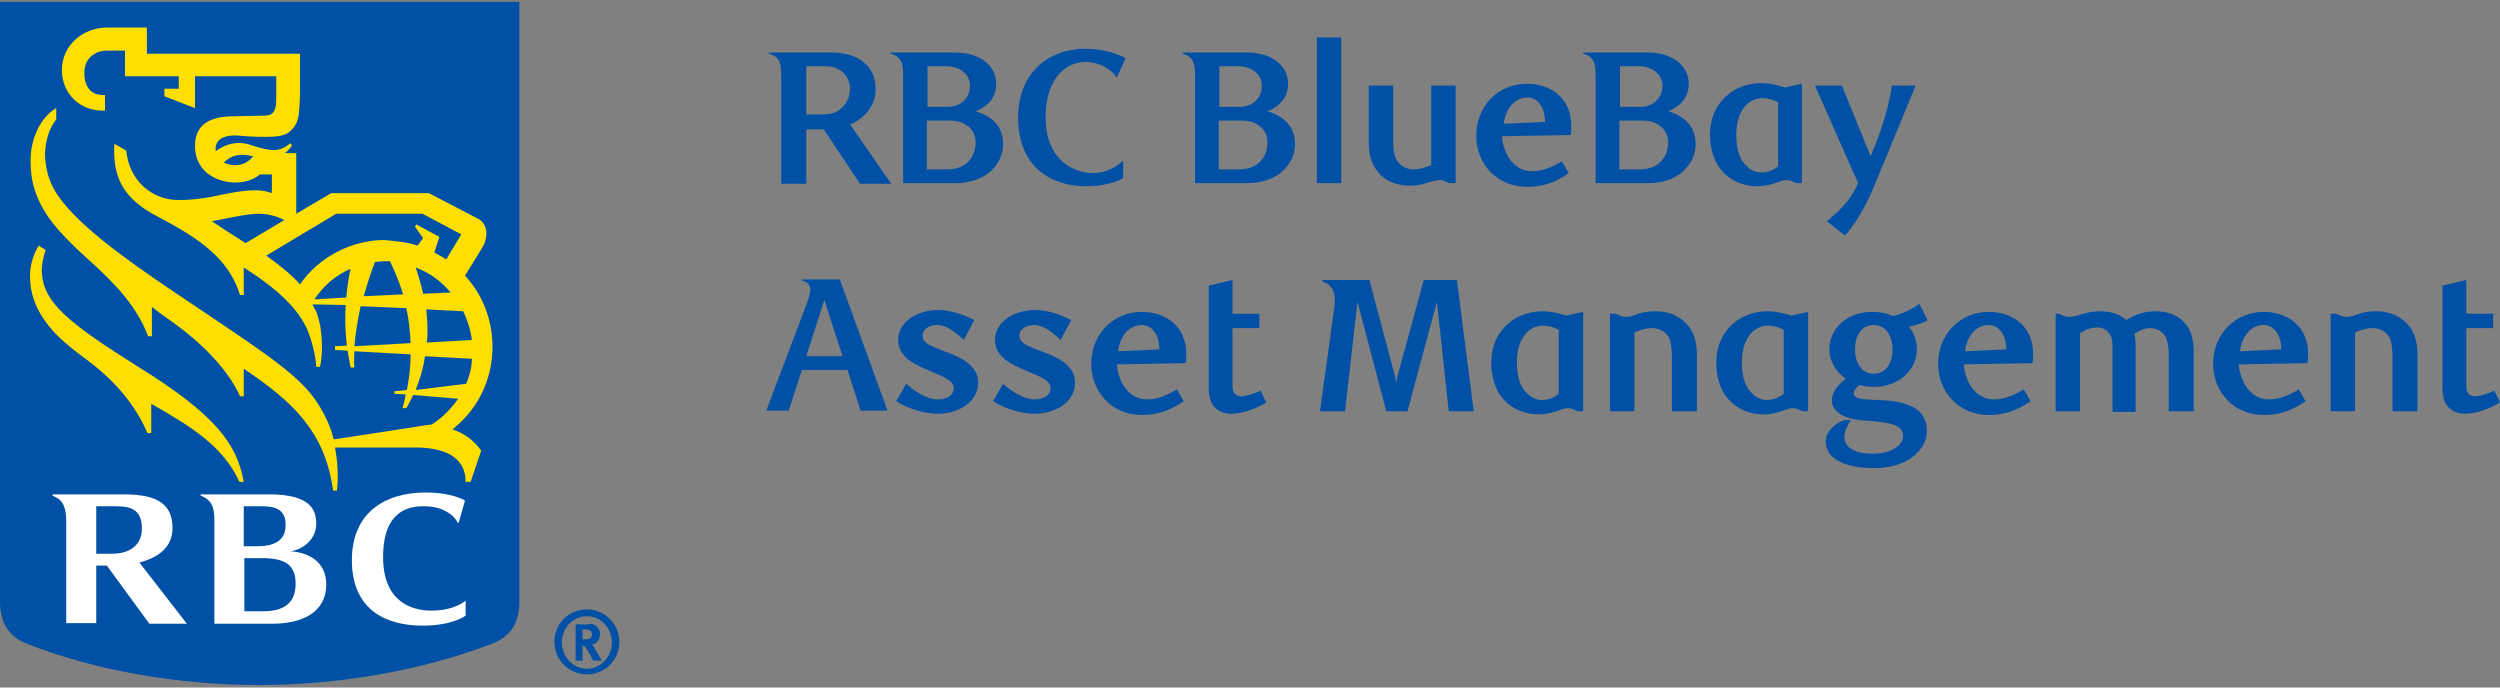 <?xml version="1.0" encoding="utf-8"?>
<!-- Generator: Adobe Illustrator 26.3.1, SVG Export Plug-In . SVG Version: 6.00 Build 0)  -->
<svg version="1.1" id="Layer_1" xmlns="http://www.w3.org/2000/svg" xmlns:xlink="http://www.w3.org/1999/xlink" x="0px" y="0px"
	 viewBox="0 0 400 110" style="enable-background:new 0 0 400 110;" xml:space="preserve">
<rect x="0" y="0" width="400" height="110" fill="#808080" stroke="none"/>
<style type="text/css">
	.st0{fill:#0051A5;}
	.st1{fill:#FEDF01;}
	.st2{fill:#FFFFFF;}
</style>
<g id="Layer_2_00000049942477760467579700000004566093345488910002_">
	<g>
		<g>
			<g>
				<g>
					<g>
						<g>
							<path class="st0" d="M83.1,96.2c0,3.6-1.5,5.7-4.4,6.8c-11.2,4.3-24.5,6.6-37.2,6.6c-12.7,0-26-2.2-37.2-6.6
								C1.5,101.9,0,99.8,0,96.2V0.3h83.1V96.2z"/>
							<g>
								<g>
									<path class="st1" d="M22.3,58.8C10.8,51.6,7,48.4,6.7,43.7c-0.1-1,0.2-2.6,0.6-3.7l-1.1-0.7c-0.9,1.4-1.4,3.2-1.4,4.9
										c0,2.7,0.9,4.8,1.9,6.4c1.6,2.5,3.3,4.1,7.5,7.2c4.5,3.4,7.6,7.3,9.4,11.5h0.6v-4.7c6.1,3.5,11.5,6.7,14.1,12.5H39
										C37.9,71,34.5,66.4,22.3,58.8z"/>
									<path class="st1" d="M75.3,77.1h-0.8c0-4.3-3.9-5.5-8.1-5.5H53.6c0.4,2.1,0.6,4.6,0.3,6.9h-0.6C52,68.9,46.6,64.1,39,59
										v4.4h-0.6c-2-4.5-6.5-8.8-10.7-11.8h0c-1.1-0.8-2.3-1.6-3.4-2.5v4.7h-0.6c-1.8-4.7-5-8.2-9.7-12.4c-5-4.5-7-7.2-8.2-10.3
										c-0.7-1.9-0.9-3.4-0.9-5.5c0-3.7,1.8-7,4.1-8.3v1.8c-1.2,1.5-1.7,3.5-1.8,5.4c0,1.8,0.4,3.8,1.3,5.5
										c2.8,5.4,12.3,11.9,18.3,16c18.7,12.6,22.5,14.7,25.6,21.4c0.3,0.7,0.7,1.7,1,2.9c2.7-0.4,12.5-1.9,14.3-2.2
										c0.3-0.1,1.1-0.1,1.4-0.2c1.7-1.1,3-2.4,4.2-4.1l-7.2-0.6c-0.4,0.8-0.7,1.5-1.1,2.1h-0.6c0.2-0.7,0.4-1.4,0.5-2.2l-1.8-0.1
										v-0.4l2-0.2c0.4-2,0.6-4,0.6-5.7l-9-0.5c0,0.9-0.1,1.8,0,2.6h-0.6c-0.2-0.9-0.3-1.8-0.5-2.7l-2-0.1v-0.6l1.9-0.1
										c-0.3-2.4-0.3-4.6-0.2-6.5L50,48.7c0.2,0.5,0.5,0.9,0.7,1.4c1.1,3.2,0.9,6.9,0.5,8.6h-0.6c-0.1-2-0.8-4.4-1.4-5.9
										c-1.5-3.4-4.7-6.5-10.2-10v4.4h-0.6c-1.8-5.8-6.4-9-13.1-12.5c-5.6-2.9-7.3-6.3-7-11.7l1.9,1.1c0.5,5,4.3,7.9,8.3,7.9
										c2.4,0,4.6-0.3,6.7-0.8c3.1-0.6,6-1.2,8.3-0.3v-3h-1.9c-0.7,0.6-2,1.3-4,1.3c-2.2,0-6.4-1.2-6.4-5.9c0-4,3.4-4.7,6.2-4.7
										c1.5,0,4-0.1,4.8-0.1c0.6,0,1.1-0.1,1.4-0.4c0.3-0.3,0.4-0.6,0.5-1c0.1-0.5,0.1-1,0.1-1.9c0-0.3,0-3,0-3H31.2v5.1l-4.9-1.9
										v-1.2h2.3v-2H20V8.1h-3c-1.6,0-3.4,1.1-3.5,3.3c-0.1,2.1,0.8,3.8,2.9,3.8h0.4v2.5h-0.4c-3.7,0-6.5-2.8-6.5-6.5
										c0-3.9,3.3-6.8,7.3-6.8h6.3v4.2H48c0,0,0,5.1,0,6.3c0,1.1-0.1,2.5-0.2,3.4c-0.1,0.7-0.3,1.8-1.5,2.8
										c-0.7,0.6-1.9,0.8-3.7,0.8c-0.6,0-2.3,0-4.4-0.2c-2.8-0.2-3.6,0.9-3.7,1.9c0,0.2,0,0.4,0,0.6c1.3-1,3.2-1.7,5.3-1.1
										c3.7,1.2,4.8,1.3,6.7-0.2l0.2,0.4c-0.2,0.3-0.6,0.8-1.1,1.2h1.8v9.7l5.6-3.3h15.6c0,0,6.6,3.4,7.7,4c1,0.5,1.3,1.1,1.5,2
										c0.1,0.7-0.1,1.7-0.4,2.3c-0.2,0.4-2,3.3-3,4.9c2.7,2.9,4.4,6.9,4.4,11.4c0,4.1-1.5,9.3-6.4,13.2c2.1,0.7,3.5,1.9,4.6,3.4
										L75.3,77.1z M40.5,25c-2.2-0.5-3.4-0.2-4.7,1c0.6,0.3,1.4,0.5,2.2,0.4C39.3,26.3,40.1,25.5,40.5,25z M39.3,38.9l6.2-3.7
										c-1.2-0.6-2.6-1-4.1-1c-2.1,0-5.7,0.9-7.5,1.2C34.6,35.9,37.4,37.7,39.3,38.9z M66.8,39.3l0.9-1.2l-1.3-1.8l0.2-0.4l3.7,2
										l-0.8,2.5c0.6,0.3,1.2,0.7,1.9,1.1l2.4-4l-6.2-3.3H53.8l-11.2,6.7c2.1,1.5,4,3,5.4,4.6c3-4.4,8.3-7.1,13.5-7.1
										C63.2,38.6,65.2,38.7,66.8,39.3z M65.7,54.9c-0.1-2.1-0.3-3.9-0.7-5.6L57.7,49c-0.5,2.2-0.8,4.4-1,6.4L65.7,54.9z
										 M68.2,49.5c0.2,1.9,0.3,3.7,0.1,5.3l7.2-0.4c-0.2-1.6-0.7-3.2-1.4-4.6L68.2,49.5z M64.5,47.1c-0.8-2.6-1.7-4.4-2.1-5.3
										c-0.3,0-0.6,0-0.9,0c-0.5,0-1,0.1-1.5,0.1c-0.7,1.8-1.3,3.7-1.8,5.5L64.5,47.1z M66.5,42.8c0.5,1.4,0.9,2.9,1.2,4.2
										l4.4-0.2C70.6,45,68.7,43.6,66.5,42.8z M74.6,61.4c0.5-1.3,0.9-2.5,0.9-4L68,57c-0.3,2.1-0.9,3.9-1.5,5.4L74.6,61.4z
										 M56.1,43c-2.5,1.1-4.3,2.7-5.8,4.9l5.1-0.3C55.6,45.4,55.9,43.8,56.1,43z"/>
								</g>
								<g>
									<path class="st2" d="M46.5,88.2c2.1-0.3,4.1-2,4.1-4.4c0-2.2-0.9-4.7-7.5-4.7c-4.9,0-11,0-11,0v0.2
										c0.3,0.1,0.9,0.4,1.2,0.7c0.8,0.7,1,1.8,1,3.3v16.5c0,0,6,0,9.2,0c5,0,8.7-1.9,8.7-6.3C52.2,89.9,49.4,88.4,46.5,88.2z
										 M41.8,81c2.3,0,3.9,0.5,3.9,3c0,2.7-2.1,3.4-4.6,3.4c-1.2,0-2.1,0-2.1,0V81C39.1,81,40.4,81,41.8,81z M42.1,97.8
										c-1,0-3,0-3,0v-8.5c0,0,1.6,0,2.8,0c3.9,0,5.4,1.2,5.4,4.1C47.3,96.6,45.3,97.8,42.1,97.8z"/>
									<path class="st2" d="M23.9,99.8h6L22.3,90c3.1-0.8,5.3-2.5,5.3-5.5c0-3.6-2.1-5.4-7.7-5.4c-4.9,0-11.5,0-11.5,0v0.2
										c0.4,0.2,0.9,0.4,1.2,0.7c0.8,0.8,1,2,1,3.6c0,0,0,16.1,0,16.1h4.8v-9.2c0,0,1,0,1.7,0L23.9,99.8z M15.4,81
										c0,0,1.8,0,3.2,0c2.7,0,4.1,0.8,4.1,3.6c0,2.5-1.8,4-4.8,4c-1.2,0-2.5,0-2.5,0V81z"/>
									<path class="st2" d="M71.5,81.9c1.3,0.7,1.7,1.7,1.7,1.7c0.1,0.1,0.2,0,0.2,0l1-3.5c0,0-1.9-1.3-6.3-1.3
										c-6.7,0-11.8,3.4-11.8,10.8c0,8.4,6,10.5,11.3,10.5c4.9,0,6.9-1.6,6.9-1.6v-2.4c0,0-1.7,1.6-5.5,1.6
										c-3.1,0-7.6-1.4-7.7-8.3C61.2,83.1,64,81,67.7,81C69.8,81,70.8,81.5,71.5,81.9z"/>
								</g>
							</g>
						</g>
					</g>
				</g>
			</g>
		</g>
	</g>
</g>
<g>
	<g>
		<path class="st0" d="M93.9,107.9c-2.8,0-5.2-2.3-5.2-5.2c0-2.9,2.3-5.2,5.2-5.2c2.8,0,5.2,2.3,5.2,5.2
			C99.1,105.7,96.7,107.9,93.9,107.9z M93.9,98.6c-2.2,0-4,1.8-4,4.2c0,2.3,1.8,4.2,4,4.2c2.2,0,4-1.9,4-4.2
			C97.9,100.4,96.1,98.6,93.9,98.6z M94.3,99.8c1,0,1.7,0.7,1.7,1.7c0,0.9-0.6,1.6-1.3,1.6c0.1,0.1,0.2,0.2,0.2,0.3
			c0.3,0.4,1.4,2.3,1.4,2.3h-1.4c-0.2-0.4-0.3-0.5-0.5-1c-0.6-1-0.8-1.3-1-1.4c-0.1,0-0.1,0-0.2,0v2.4h-1.1v-5.8H94.3z M93.2,102.3
			h0.4c0.5,0,0.7-0.1,0.9-0.2c0.1-0.1,0.2-0.3,0.2-0.6c0-0.4-0.1-0.6-0.4-0.7c-0.1,0-0.4-0.1-0.7-0.1h-0.4V102.3z"/>
	</g>
</g>
<g>
	<path class="st0" d="M132.9,8.4c2,0,3.8,0.4,5.1,1.4c1.3,1,2.1,2.4,2.1,4.5c0,2.6-1.8,4.7-4.1,5.6l6.6,9.5h-5l-5.8-8.7H129v8.7h-4
		V12.6c0-1.4,0-2.5-0.6-3.2c-0.3-0.4-0.9-0.7-1.4-0.8V8.4H132.9z M131.9,18.3c2.9,0,4.1-2.4,4.1-4c0-2-1.4-3.7-3.9-3.7H129v7.7
		H131.9z"/>
	<path class="st0" d="M152.7,8.4c4.6,0,6.7,2.5,6.7,5c0,2.3-1.5,3.7-3.3,4.4c2.9,0.9,4.4,2.6,4.4,5.3c0,1.6-0.7,3.1-2,4.3
		c-1.3,1.2-3.4,1.9-5.5,1.9h-8.5V12.6c0-1.4,0-2.5-0.6-3.2c-0.3-0.4-0.9-0.7-1.4-0.8V8.4H152.7z M151.6,17.1c2,0,3.6-1.3,3.6-3.4
		c0-1.7-1.5-3.1-3.8-3.1h-3v6.5H151.6z M151.6,27.1c2.9,0,4.5-1.9,4.5-4.3c0-2.1-1.7-3.5-4-3.5h-3.8v7.8H151.6z"/>
	<path class="st0" d="M178.7,12.4c-1-1.4-2.9-2.5-5-2.5c-2.7,0-6.4,2.1-6.4,8.9c0,6.9,4.6,8.9,7.6,8.9c2.9,0,4.8-2,4.8-2v2.8
		c0,0-1.9,1.3-6,1.3c-5.4,0-10.8-3-10.8-11c0-7.2,4.9-11,10.8-11c3,0,5.5,1,6.4,1.5L178.7,12.4z"/>
	<path class="st0" d="M199.4,8.4c4.6,0,6.7,2.5,6.7,5c0,2.3-1.5,3.7-3.3,4.4c2.9,0.9,4.4,2.6,4.4,5.3c0,1.6-0.7,3.1-2,4.3
		c-1.3,1.2-3.4,1.9-5.5,1.9h-8.5V12.6c0-1.4,0-2.5-0.6-3.2c-0.3-0.4-0.9-0.7-1.4-0.8V8.4H199.4z M198.3,17.1c2,0,3.6-1.3,3.6-3.4
		c0-1.7-1.5-3.1-3.8-3.1h-3v6.5H198.3z M198.3,27.1c2.9,0,4.5-1.9,4.5-4.3c0-2.1-1.7-3.5-4-3.5h-3.8v7.8H198.3z"/>
	<path class="st0" d="M214.6,29.3h-3.9V6h3.9V29.3z"/>
	<path class="st0" d="M232.8,29.3h-0.9c-0.7-0.3-1.1-0.5-1.5-0.5c-0.6,0-1.1,0.2-1.6,0.3c-0.8,0.3-1.8,0.6-3.3,0.6
		c-2.4,0-4.3-1-5.4-2.7c-0.8-1.1-1.1-2.6-1.1-4.3v-9h3.9v8.7c0,1.6,0.2,2.7,0.7,3.4c0.6,0.9,1.6,1.3,2.6,1.3c1.1,0,2.1-0.4,2.8-0.7
		V13.7h3.9V29.3z"/>
	<path class="st0" d="M244.3,29.9c-4.7,0-8.1-3.6-8.1-8.2c0-4.7,3.5-8.3,8.1-8.3c3.8,0,7.1,2.3,7.1,6.7c0,0.3,0,1-0.1,1.5l-11,0.2
		c0.3,3.3,2.2,5.6,4.8,5.6c1.5,0,3-0.5,4.8-1.6l1.1,1.9C248.6,29.4,246.5,29.9,244.3,29.9z M247.2,19.5c0-2.5-1.3-3.9-2.8-3.9
		c-1.9,0-3.5,1.6-3.8,4.2L247.2,19.5z"/>
	<path class="st0" d="M263.5,8.4c4.6,0,6.7,2.5,6.7,5c0,2.3-1.5,3.7-3.3,4.4c2.9,0.9,4.4,2.6,4.4,5.3c0,1.6-0.7,3.1-2,4.3
		c-1.3,1.2-3.3,1.9-5.5,1.9h-8.5V12.6c0-1.4,0-2.5-0.6-3.2c-0.3-0.4-0.9-0.7-1.4-0.8V8.4H263.5z M262.4,17.1c2,0,3.6-1.3,3.6-3.4
		c0-1.7-1.5-3.1-3.8-3.1h-3v6.5H262.4z M262.4,27.1c2.9,0,4.5-1.9,4.5-4.3c0-2.1-1.7-3.5-4-3.5h-3.8v7.8H262.4z"/>
	<path class="st0" d="M288.3,29.3h-0.9c-0.6-0.3-1-0.5-1.6-0.5c-0.4,0-0.9,0.2-1.5,0.4c-0.8,0.3-1.9,0.6-3.1,0.6
		c-3,0-5.3-1.5-6.5-3.6c-0.7-1.3-1.1-2.9-1.1-4.5c0-3.3,1.3-5.4,3.3-6.9c1.4-1,3.2-1.5,4.9-1.5c1.4,0,2.9,0.4,3.8,0.7l2.7-0.6V29.3z
		 M282,15.7c-2.2,0-4.2,1.9-4.2,5.9c0,2.4,0.6,4.1,1.8,5.1c0.5,0.5,1.3,0.9,2.2,0.9c1.1,0,2.2-0.5,2.7-1V16.4
		C283.7,15.9,282.7,15.7,282,15.7z"/>
	<path class="st0" d="M300.1,29.2c-0.9,2.2-2.4,5.6-4.9,8.5l-2.9-2.3c2.9-2.4,4.1-4,5-6.1l-6.9-15.6h4.3l4.6,11.3
		c2.5-5.9,3.1-9.3,3.4-11.3h3.8L300.1,29.2z"/>
	<path class="st0" d="M134.4,44.8l7.6,20.9h-4.3l-2.1-6.5h-7.3l-2.1,6.5h-3.6l6.4-16.9c0.9-2.4,1-3.5-0.7-3.9v-0.2H134.4z M131.9,48
		l-2.9,9h5.8L131.9,48z"/>
	<path class="st0" d="M154.2,54.4c-1.2-1.2-2.8-2.4-4.2-2.4c-1.4,0-2.4,0.7-2.4,1.7c0,1.3,1.7,1.8,3.5,2.5c2.5,0.9,5.4,2.2,5.4,5
		c0,3.2-3.2,5-6.5,5c-2.2,0-4.9-0.9-6.6-2l1.6-2.8c1.3,1.2,3.3,2.5,5,2.5c1.6,0,2.6-0.7,2.6-1.8c0-1.3-1.9-1.9-3.7-2.7
		c-2.4-1-5.2-2.2-5.2-5c0-3,3.2-4.8,6.4-4.8c2.3,0,4.3,0.9,5.8,1.6L154.2,54.4z"/>
	<path class="st0" d="M169.7,54.4c-1.2-1.2-2.8-2.4-4.2-2.4c-1.4,0-2.4,0.7-2.4,1.7c0,1.3,1.7,1.8,3.5,2.5c2.5,0.9,5.4,2.2,5.4,5
		c0,3.2-3.2,5-6.5,5c-2.2,0-4.9-0.9-6.6-2l1.6-2.8c1.3,1.2,3.3,2.5,5,2.5c1.6,0,2.6-0.7,2.6-1.8c0-1.3-1.9-1.9-3.7-2.7
		c-2.4-1-5.2-2.2-5.2-5c0-3,3.2-4.8,6.4-4.8c2.3,0,4.3,0.9,5.8,1.6L169.7,54.4z"/>
	<path class="st0" d="M182.7,66.4c-4.7,0-8.1-3.6-8.1-8.2c0-4.7,3.5-8.3,8.1-8.3c3.8,0,7.1,2.3,7.1,6.7c0,0.3,0,1-0.1,1.5l-11,0.2
		c0.3,3.3,2.2,5.6,4.8,5.6c1.5,0,3-0.5,4.8-1.6l1.1,1.9C186.9,65.9,184.8,66.4,182.7,66.4z M185.5,55.9c0-2.5-1.3-3.9-2.8-3.9
		c-1.9,0-3.5,1.6-3.8,4.2L185.5,55.9z"/>
	<path class="st0" d="M202.6,64.4c-1.5,0.9-3.7,1.8-5.6,1.8c-1,0-2-0.3-2.7-1.1c-0.6-0.6-0.9-1.7-0.9-3V45.7l3.8-0.9v5.4h4.3v2.3
		h-4.3v9.3c0,1.2,0.6,1.6,1.4,1.6c1,0,2.5-0.6,3.1-0.9L202.6,64.4z"/>
	<path class="st0" d="M235.8,65.8h-4l-1.9-17.5l-4.7,17.5h-3.4l-4.6-17.5l-2,17.5h-4l2.3-16.7c0.2-1.4,0-2.5-0.6-3.2
		c-0.2-0.4-0.8-0.7-1.3-0.8v-0.3h7.5l4.1,15.4c0.1,0.4,0.2,0.9,0.2,1.2c0-0.3,0.1-0.8,0.2-1.2l4.2-15.4h5.3L235.8,65.8z"/>
	<path class="st0" d="M253.3,65.8h-0.9c-0.6-0.3-1-0.5-1.6-0.5c-0.4,0-0.9,0.2-1.5,0.4c-0.8,0.3-1.9,0.6-3.1,0.6
		c-3,0-5.3-1.5-6.5-3.6c-0.7-1.3-1.1-2.9-1.1-4.5c0-3.3,1.3-5.4,3.3-6.9c1.4-1,3.2-1.5,4.9-1.5c1.4,0,2.9,0.4,3.8,0.7l2.7-0.6V65.8z
		 M246.9,52.1c-2.2,0-4.2,1.9-4.2,5.9c0,2.4,0.6,4.1,1.8,5.1c0.5,0.5,1.3,0.9,2.2,0.9c1.1,0,2.2-0.5,2.7-1V52.8
		C248.6,52.3,247.6,52.1,246.9,52.1z"/>
	<path class="st0" d="M267.5,65.8v-8.7c0-1.5-0.2-2.7-0.6-3.3c-0.6-0.9-1.6-1.3-2.6-1.3c-1.1,0-2.1,0.4-2.8,0.7v12.6h-3.9V50.2h0.9
		c0.7,0.3,1.1,0.5,1.5,0.5c0.6,0,1-0.1,1.6-0.3c0.8-0.3,1.7-0.6,3.3-0.6c2.4,0,4.3,1,5.5,2.7c0.8,1.2,1.1,2.6,1.1,4.3v9H267.5z"/>
	<path class="st0" d="M289.3,65.8h-0.9c-0.6-0.3-1-0.5-1.6-0.5c-0.4,0-0.9,0.2-1.5,0.4c-0.8,0.3-1.9,0.6-3.1,0.6
		c-3,0-5.3-1.5-6.5-3.6c-0.7-1.3-1.1-2.9-1.1-4.5c0-3.3,1.3-5.4,3.3-6.9c1.4-1,3.2-1.5,4.9-1.5c1.4,0,2.9,0.4,3.8,0.7l2.7-0.6V65.8z
		 M282.9,52.1c-2.2,0-4.2,1.9-4.2,5.9c0,2.4,0.6,4.1,1.8,5.1c0.5,0.5,1.3,0.9,2.2,0.9c1.1,0,2.2-0.5,2.7-1V52.8
		C284.6,52.3,283.6,52.1,282.9,52.1z"/>
	<path class="st0" d="M305.4,52.3c0.7,0.8,1.3,1.9,1.3,3.6c0,3.3-2.9,6-6.9,6c-0.7,0-1.5-0.1-2.3-0.3c-0.6,0.5-0.9,0.9-0.9,1.3
		c0,0.4,0.2,0.6,0.7,0.8c0.6,0.2,2.3,0.3,3.5,0.3c3.8,0.2,7.5,1,7.5,5c0,1.3-0.6,2.6-1.8,3.7c-1.6,1.5-4.1,2.2-6.5,2.2
		c-5.6,0-7.9-1.9-7.9-4.3c0-1.6,1.6-2.9,3-3.4h1c-0.7,1.2-1,2-1,2.7c0,1.6,1.5,2.7,4.6,2.7c2.3,0,4.8-1,4.8-2.9
		c0-1.8-2.5-2.1-4.8-2.3c-0.9-0.1-2.9-0.1-4.4-0.7c-1.2-0.5-2.2-1.3-2.2-2.6c0-1.2,0.7-2.3,2.2-3.5c-1.6-1.2-2.6-2.8-2.6-4.7
		c0-3.4,2.9-6,6.8-6c1.5,0,2.7,0.3,3.3,0.7c1.7-0.4,3.6-1.4,4.3-2l1.3,2.6C308,51.6,306.3,52.1,305.4,52.3z M299.8,52
		c-1.9,0-3,1.6-3,3.9c0,2.2,1.1,3.9,3,3.9c1.9,0,3-1.6,3-3.9C302.8,53.7,301.7,52,299.8,52z"/>
	<path class="st0" d="M318.2,66.4c-4.7,0-8.1-3.6-8.1-8.2c0-4.7,3.5-8.3,8.1-8.3c3.8,0,7.1,2.3,7.1,6.7c0,0.3,0,1-0.1,1.5l-11,0.2
		c0.3,3.3,2.2,5.6,4.8,5.6c1.5,0,3-0.5,4.8-1.6l1.1,1.9C322.4,65.9,320.3,66.4,318.2,66.4z M321,55.9c0-2.5-1.3-3.9-2.8-3.9
		c-1.9,0-3.5,1.6-3.8,4.2L321,55.9z"/>
	<path class="st0" d="M347,65.8v-9.1c0-1.2-0.2-2.2-0.5-2.8c-0.5-0.9-1.5-1.4-2.4-1.4c-1,0-1.9,0.4-2.6,0.9c0.2,0.8,0.2,1.7,0.2,3
		v9.5H338V55.6c0-0.7,0-1.4-0.3-1.9c-0.4-0.8-1.1-1.3-2.2-1.3c-1.2,0-2,0.5-2.7,0.9v12.5h-3.9V50.2h0.5c0.7,0.3,1.1,0.5,1.7,0.5
		c1.3,0,2.6-0.9,4.9-0.9c2.3,0,3.5,0.8,4.2,1.4c1.6-1,3.1-1.4,4.8-1.4c2,0,4,0.8,5.1,2.6c0.7,1.1,0.9,2.6,0.9,4.3v9.1H347z"/>
	<path class="st0" d="M362.2,66.4c-4.7,0-8.1-3.6-8.1-8.2c0-4.7,3.5-8.3,8.1-8.3c3.8,0,7.1,2.3,7.1,6.7c0,0.3,0,1-0.1,1.5l-11,0.2
		c0.3,3.3,2.2,5.6,4.8,5.6c1.5,0,3-0.5,4.8-1.6l1.1,1.9C366.4,65.9,364.3,66.4,362.2,66.4z M365,55.9c0-2.5-1.3-3.9-2.8-3.9
		c-1.9,0-3.5,1.6-3.8,4.2L365,55.9z"/>
	<path class="st0" d="M382.8,65.8v-8.7c0-1.5-0.2-2.7-0.6-3.3c-0.6-0.9-1.6-1.3-2.6-1.3c-1.1,0-2.1,0.4-2.8,0.7v12.6h-3.9V50.2h0.9
		c0.7,0.3,1.1,0.5,1.5,0.5c0.6,0,1-0.1,1.6-0.3c0.8-0.3,1.7-0.6,3.3-0.6c2.4,0,4.3,1,5.5,2.7c0.8,1.2,1.1,2.6,1.1,4.3v9H382.8z"/>
	<path class="st0" d="M400,64.4c-1.5,0.9-3.7,1.8-5.6,1.8c-1,0-2-0.3-2.7-1.1c-0.6-0.6-0.9-1.7-0.9-3V45.7l3.8-0.9v5.4h4.3v2.3h-4.3
		v9.3c0,1.2,0.6,1.6,1.4,1.6c1,0,2.5-0.6,3.1-0.9L400,64.4z"/>
</g>
</svg>

